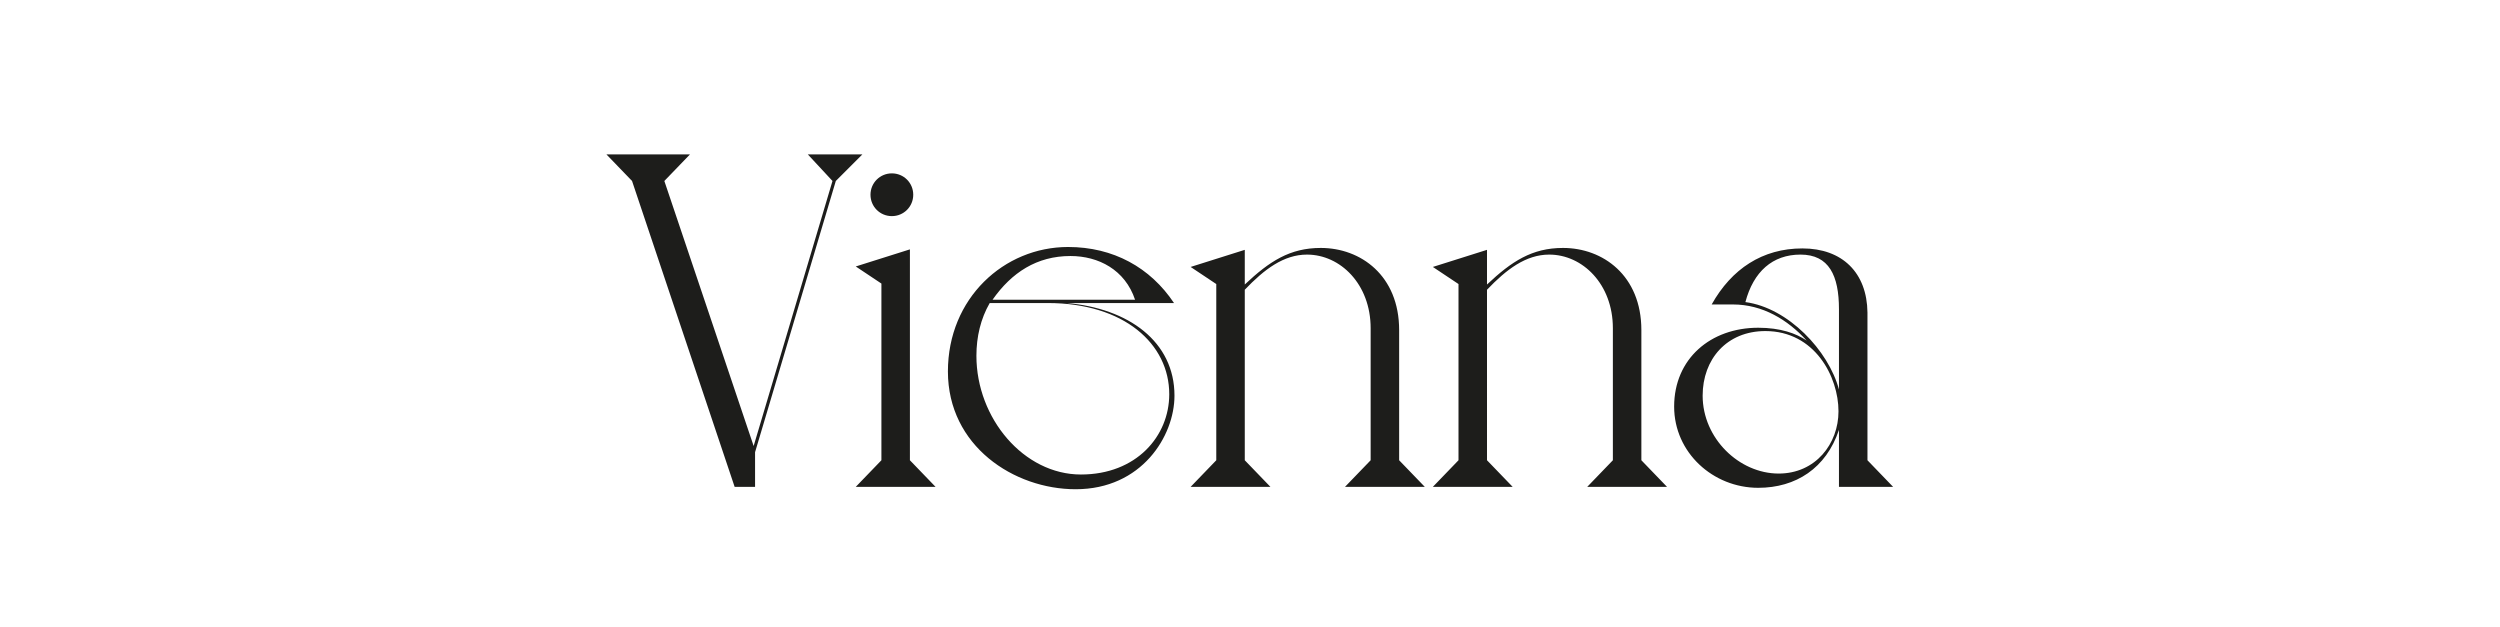 <?xml version="1.0" encoding="UTF-8"?> <!-- Generator: Adobe Illustrator 23.0.4, SVG Export Plug-In . SVG Version: 6.00 Build 0) --> <svg xmlns="http://www.w3.org/2000/svg" xmlns:xlink="http://www.w3.org/1999/xlink" id="Layer_1" x="0px" y="0px" viewBox="0 0 1579 396" style="enable-background:new 0 0 1579 396;" xml:space="preserve"> <style type="text/css"> .st0{clip-path:url(#SVGID_2_);fill:#1D1D1B;} </style> <g> <defs> <rect id="SVGID_1_" x="383" y="97.5" width="812.69" height="211.5"></rect> </defs> <clipPath id="SVGID_2_"> <use xlink:href="#SVGID_1_" style="overflow:visible;"></use> </clipPath> <path class="st0" d="M1161.19,259.8c0,20.4-14.4,39.3-37.8,39.3c-24.9,0-48-22.2-48-49.2c0-23.1,15.3-40.8,39.6-40.8 C1146.19,209.1,1161.19,237.9,1161.19,259.8 M1161.49,195.3V246c-6.6-24.6-32.1-51.6-59.1-55.2c5.1-19.2,17.1-30,34.8-30 C1155.19,160.8,1161.49,174,1161.49,195.3 M1179.49,197.4c-0.3-25.2-15.9-40.5-41.1-40.5c-25.2,0-44.7,12.9-57.3,35.4h13.5 c18.6,0,34.5,9.6,46.5,22.8c-6.6-4.5-16.5-8.1-30.6-8.1c-30,0-53.1,19.5-53.1,49.8c0,29.1,24.6,51.3,53.1,51.3 c23.7,0,42.9-12.3,51-36.6v36h34.2l-16.2-16.8V197.4z M1036.69,208.5c0-34.5-24.3-51.9-49.5-51.9c-19.5,0-32.4,8.4-48,23.1v-21.9 l-34.2,10.8l16.2,10.8v111.3l-16.2,16.8h50.4l-16.2-16.8V183c12.3-12.9,24.6-22.2,39.3-22.2c21,0,40.2,18.6,40.2,46.5v83.4 l-16.2,16.8h50.4l-16.2-16.8V208.5z M883.7,208.5c0-34.5-24.3-51.9-49.5-51.9c-19.5,0-32.4,8.4-48,23.1v-21.9L752,168.6l16.2,10.8 v111.3L752,307.5h50.4l-16.2-16.8V183c12.3-12.9,24.6-22.2,39.3-22.2c21,0,40.2,18.6,40.2,46.5v83.4l-16.2,16.8h50.4l-16.2-16.8 V208.5z M738.5,249c0,26.4-20.7,50.7-55.8,50.7c-36,0-66-35.4-66-75c0-12,2.7-23.4,8.4-33.3h36.6C710,191.4,738.5,217.2,738.5,249 M626.9,189.3c12-17.1,27.9-27.6,49.2-27.6c17.7,0,34.5,8.7,40.8,27.6H626.9z M673.7,191.4h67.8c-15-22.5-38.4-35.4-66.9-35.4 c-40.5,0-75.9,32.4-75.9,78.6c0,47.1,41.7,74.4,80.7,74.4c41.7,0,62.4-33.6,62.4-59.1C741.8,215.7,712.7,194.7,673.7,191.4 M574.7,157.5l-34.2,10.8l16.2,10.8v111.6l-16.2,16.8h50.4l-16.2-16.8V157.5z M563.3,136.5c7.5,0,13.5-6,13.5-13.5 s-6-13.5-13.5-13.5s-13.5,6-13.5,13.5S555.8,136.5,563.3,136.5 M525.8,114.3L476,281.7l-56.4-167.4l16.2-16.8H383l16.2,16.8 L464,307.5h12.9v-21.9l51-171.3l16.8-16.8h-34.5L525.8,114.3z"></path> </g> </svg> 